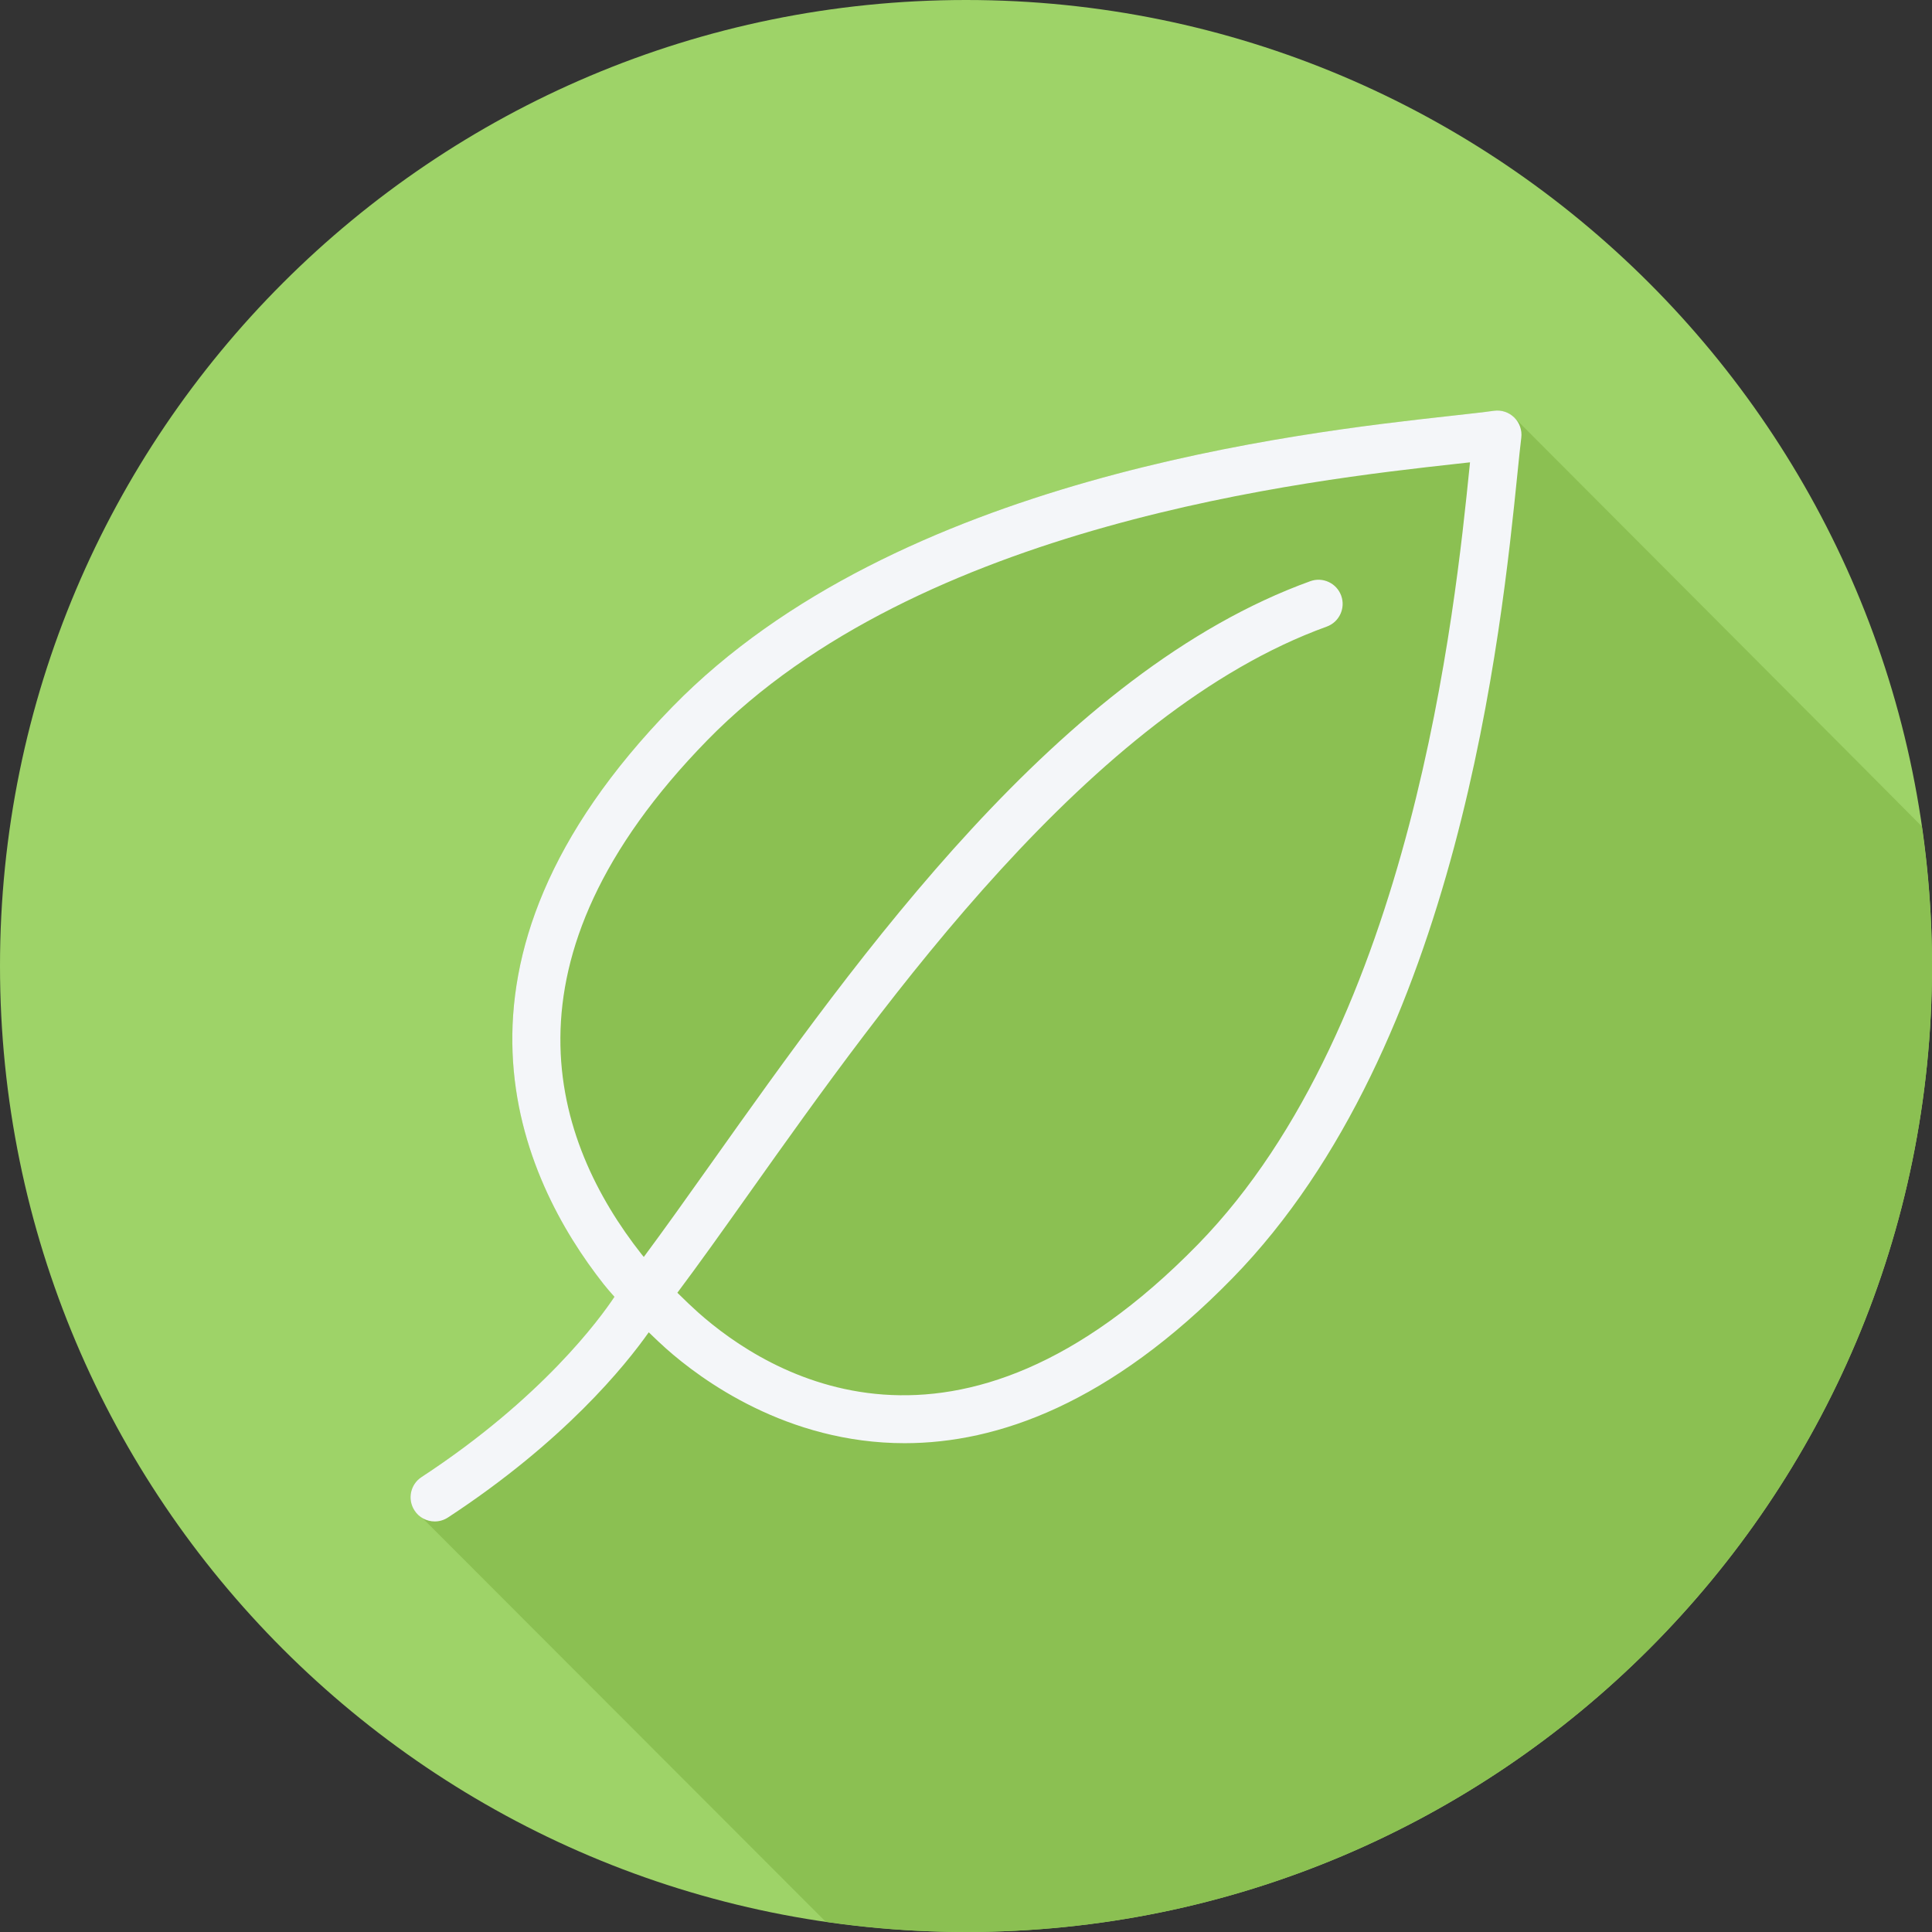 <?xml version="1.0" encoding="iso-8859-1"?>
<!-- Uploaded to: SVG Repo, www.svgrepo.com, Generator: SVG Repo Mixer Tools -->
<svg height="800px" width="800px" version="1.1" id="Layer_1" xmlns="http://www.w3.org/2000/svg" xmlns:xlink="http://www.w3.org/1999/xlink" 
	 viewBox="0 0 512.001 512.001" xml:space="preserve">
<rect x="0" y="0" width="512.001" height="512.001" fill="#333333" stroke="none"/>
<path style="fill:#9ED368;" d="M512.001,256.006c0,141.395-114.606,255.998-255.996,255.994
	C114.606,512.004,0.001,397.402,0.001,256.006C-0.007,114.61,114.606,0,256.005,0C397.395,0,512.001,114.614,512.001,256.006z"/>
<path style="fill:#8BC052;" d="M512.001,256.005c0-12.612-0.95-24.998-2.713-37.122c-0.087-0.046-0.172-0.098-0.253-0.155
	c-0.214-0.305-107.468-107.817-107.738-108.083c-1.415-1.394-3.394-2.063-5.375-1.785c-2.881,0.4-6.743,0.825-11.419,1.344
	c-40.165,4.447-146.866,16.259-206.256,77.062c-66.828,68.426-40.156,125.237-18.306,153.016c0.784,0.997,1.793,2.165,2.89,3.391
	c-3.828,5.762-19.138,26.807-51.137,47.774c-2.96,1.937-3.785,5.903-1.847,8.86c0.366,0.559,0.915,0.88,1.406,1.282
	c0.039,0.066,107.187,107.289,107.229,107.354c0.098,0.149,0.256,0.222,0.377,0.343c12.131,1.763,24.526,2.715,37.146,2.715
	C397.395,512.004,512.001,397.401,512.001,256.005z"/>
<path style="fill:#F4F6F9;" d="M401.299,110.645c-1.415-1.394-3.394-2.063-5.375-1.785c-2.881,0.4-6.743,0.825-11.419,1.344
	c-40.165,4.447-146.866,16.259-206.256,77.062c-66.828,68.425-40.156,125.237-18.306,153.015c0.784,0.997,1.793,2.165,2.891,3.391
	c-3.828,5.762-19.138,26.807-51.137,47.774c-2.959,1.937-3.785,5.903-1.846,8.86c1.228,1.875,3.271,2.894,5.359,2.894
	c1.203,0,2.419-0.337,3.5-1.046c30.801-20.18,47.03-40.306,53.213-49.081c1.709,1.66,3.301,3.159,4.547,4.268
	c9.266,8.256,32.06,25.122,63.284,25.119c24.565-0.003,54.353-10.444,86.863-43.731c60.103-61.522,71.318-171.89,75.54-213.441
	c0.394-3.866,0.713-7.003,0.997-9.294C403.398,114.02,402.714,112.045,401.299,110.645z M389.42,123.995
	c-3.707,36.471-14.985,147.469-71.963,205.791c-64.122,65.644-114.003,34.453-132.478,17.997c-1.524-1.357-3.467-3.206-5.469-5.188
	c5.815-7.759,12.17-16.701,19.281-26.721c35.969-50.672,90.319-127.247,152.8-149.812c3.322-1.2,5.044-4.868,3.844-8.194
	c-1.2-3.326-4.875-5.053-8.194-3.844c-66.246,23.925-119.791,99.359-158.887,154.441c-6.517,9.183-12.377,17.422-17.74,24.641
	c-0.199-0.241-0.433-0.511-0.604-0.729l-0.003-0.003c-23.525-29.903-39.603-77.801,17.397-136.162
	c56.191-57.529,159.587-68.975,198.51-73.284c1.278-0.141,2.5-0.275,3.657-0.406C389.523,122.998,389.474,123.492,389.42,123.995z"
	/>
</svg>